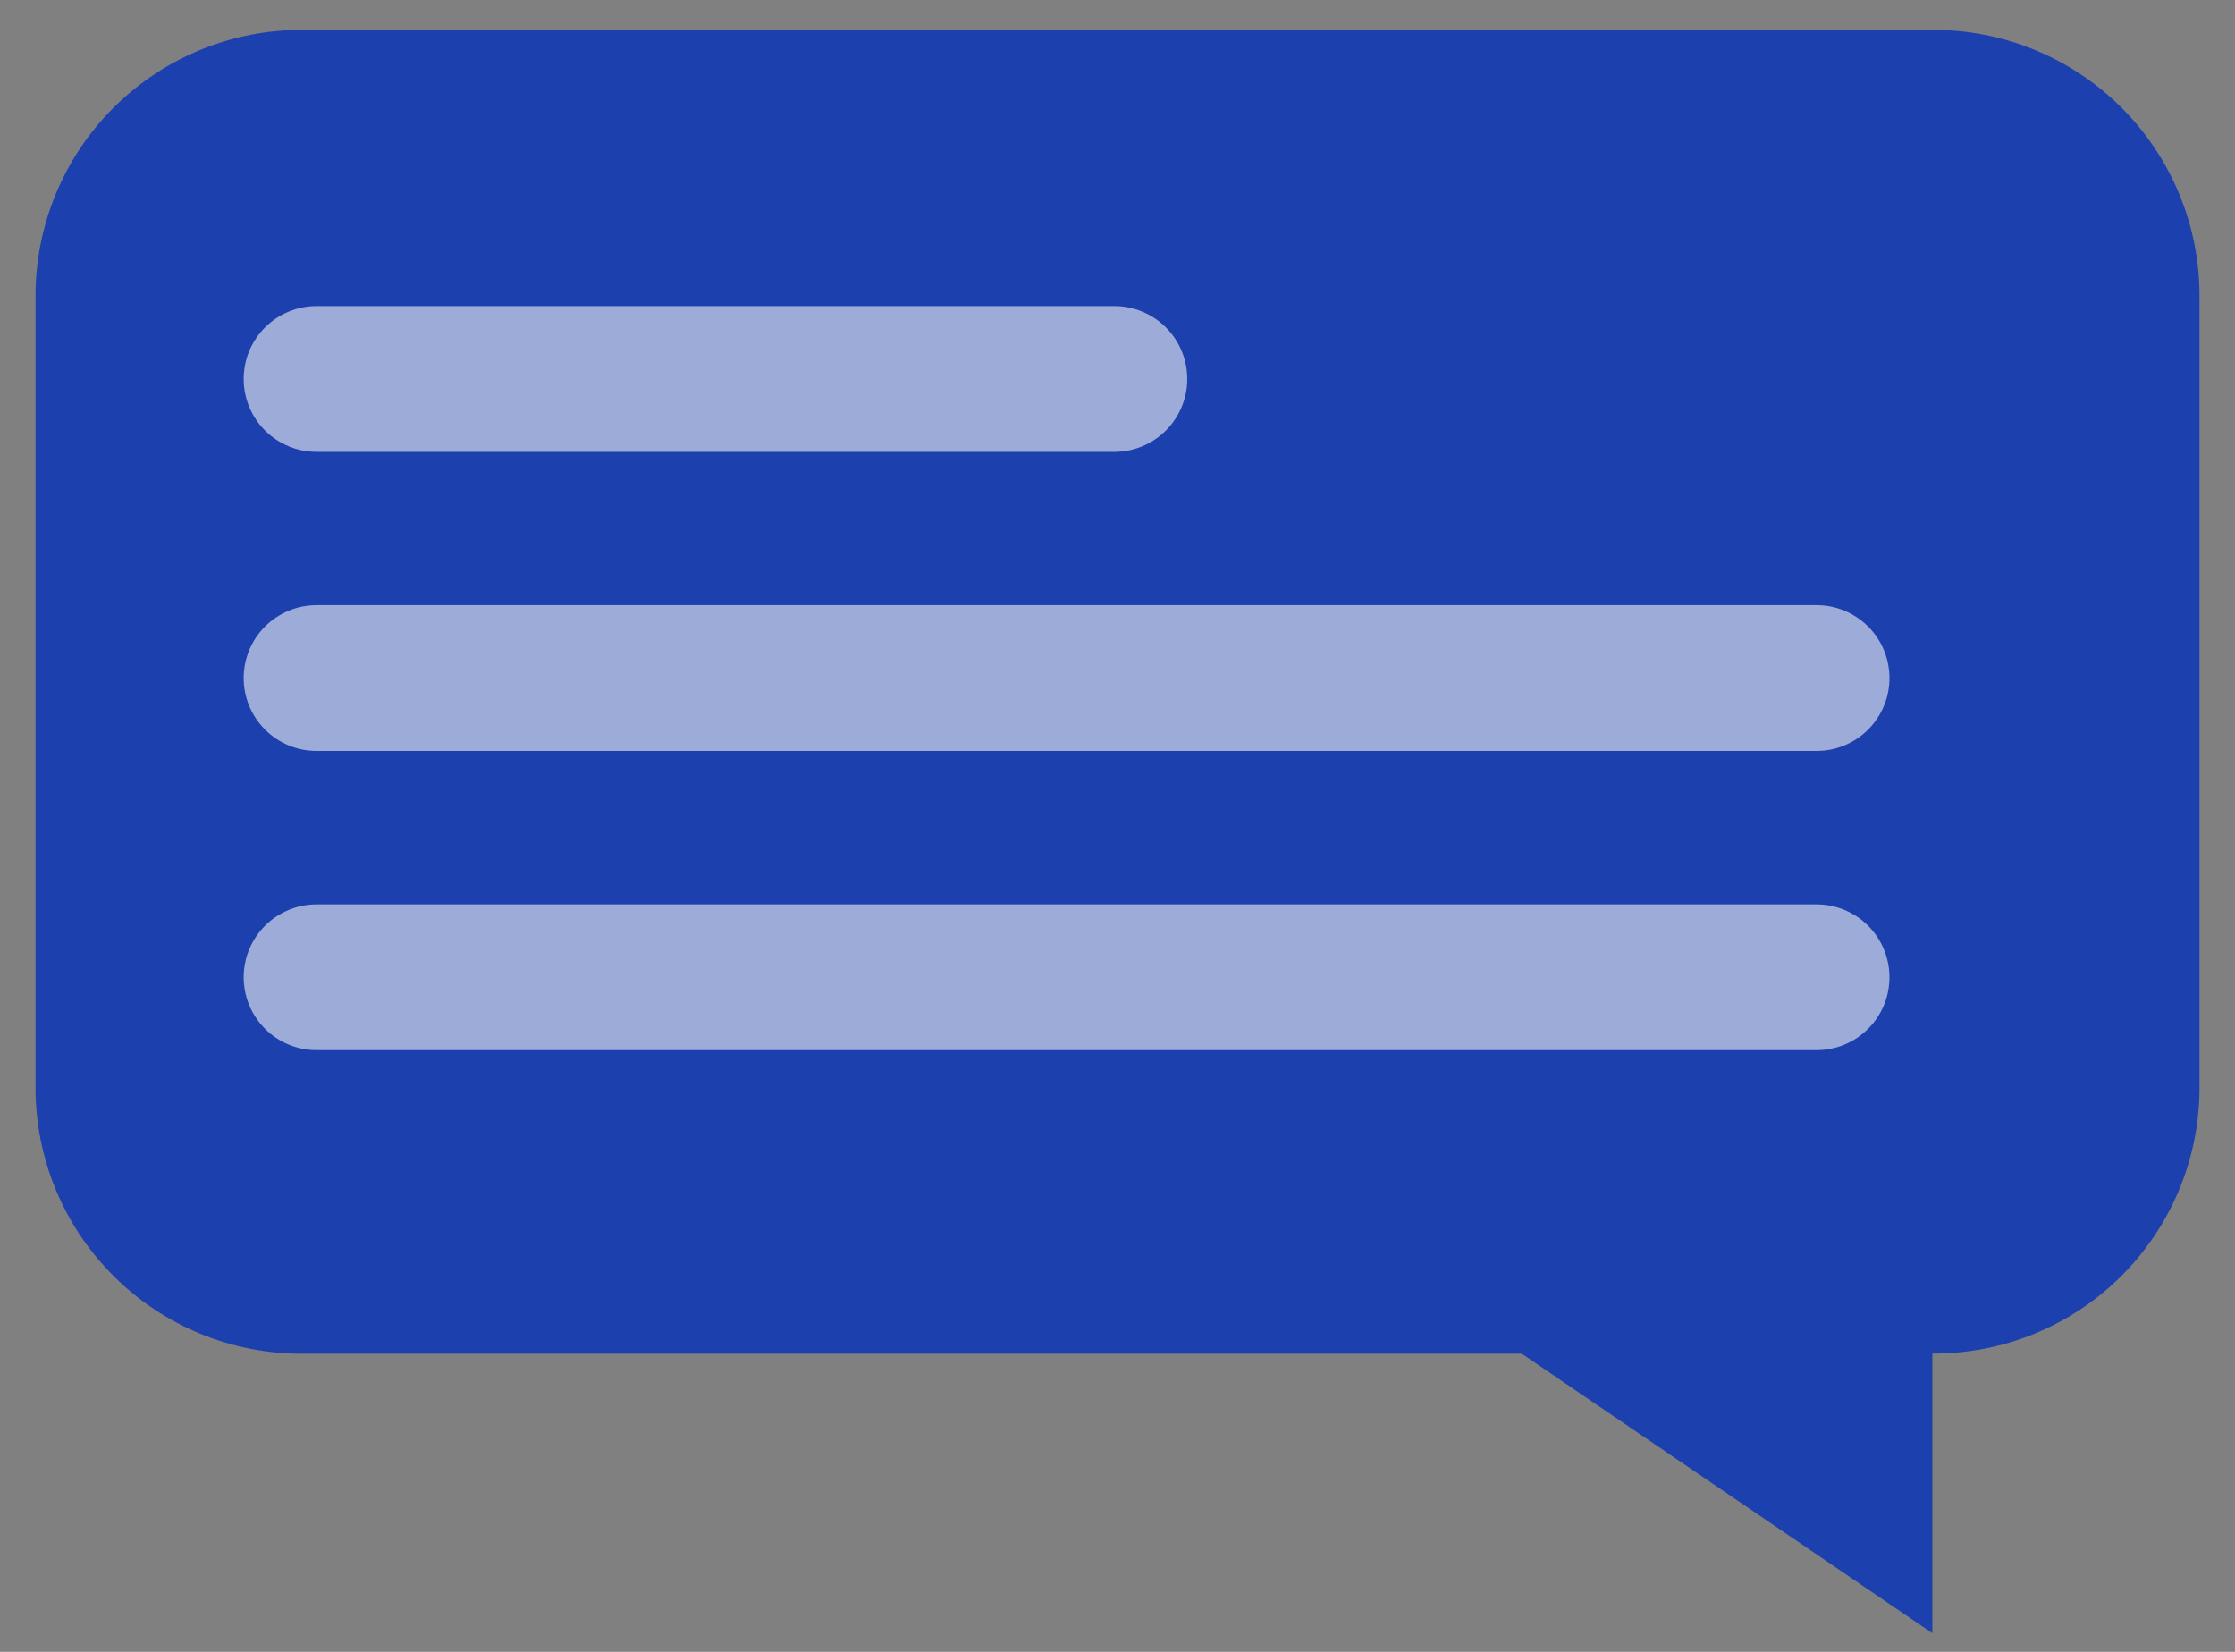 <svg width="46" height="34" viewBox="0 0 46 34" fill="none" xmlns="http://www.w3.org/2000/svg">
<rect x="0" y="0" width="46" height="34" fill="#808080" stroke="none"/>
<path d="M39.771 0.615H6.23C5.511 0.612 4.798 0.75 4.132 1.023C3.467 1.295 2.861 1.696 2.351 2.202C1.84 2.708 1.434 3.31 1.156 3.974C0.878 4.637 0.734 5.348 0.731 6.067V22.412C0.734 23.131 0.878 23.842 1.156 24.506C1.434 25.169 1.84 25.771 2.351 26.277C2.861 26.784 3.467 27.184 4.132 27.456C4.798 27.729 5.511 27.867 6.23 27.864H31.321L39.771 33.615V27.861C40.49 27.864 41.202 27.726 41.868 27.454C42.534 27.181 43.139 26.781 43.65 26.274C44.16 25.768 44.566 25.166 44.844 24.503C45.122 23.84 45.267 23.128 45.269 22.409V6.067C45.267 5.348 45.122 4.637 44.844 3.974C44.566 3.31 44.16 2.708 43.65 2.202C43.139 1.696 42.534 1.295 41.868 1.023C41.202 0.75 40.49 0.612 39.771 0.615Z" fill="#1D40AF"/>
<g opacity="0.597">
<path d="M6.515 7.8H22.935H6.515Z" fill="#1D40AF"/>
<path d="M6.515 7.8H22.935" stroke="#F3F3F3" stroke-width="3" stroke-linecap="round"/>
</g>
<path opacity="0.597" d="M6.515 13.956H37.388" stroke="#F3F3F3" stroke-width="3" stroke-linecap="round"/>
<path opacity="0.597" d="M6.515 20.115H37.388" stroke="#F3F3F3" stroke-width="3" stroke-linecap="round"/>
</svg>
